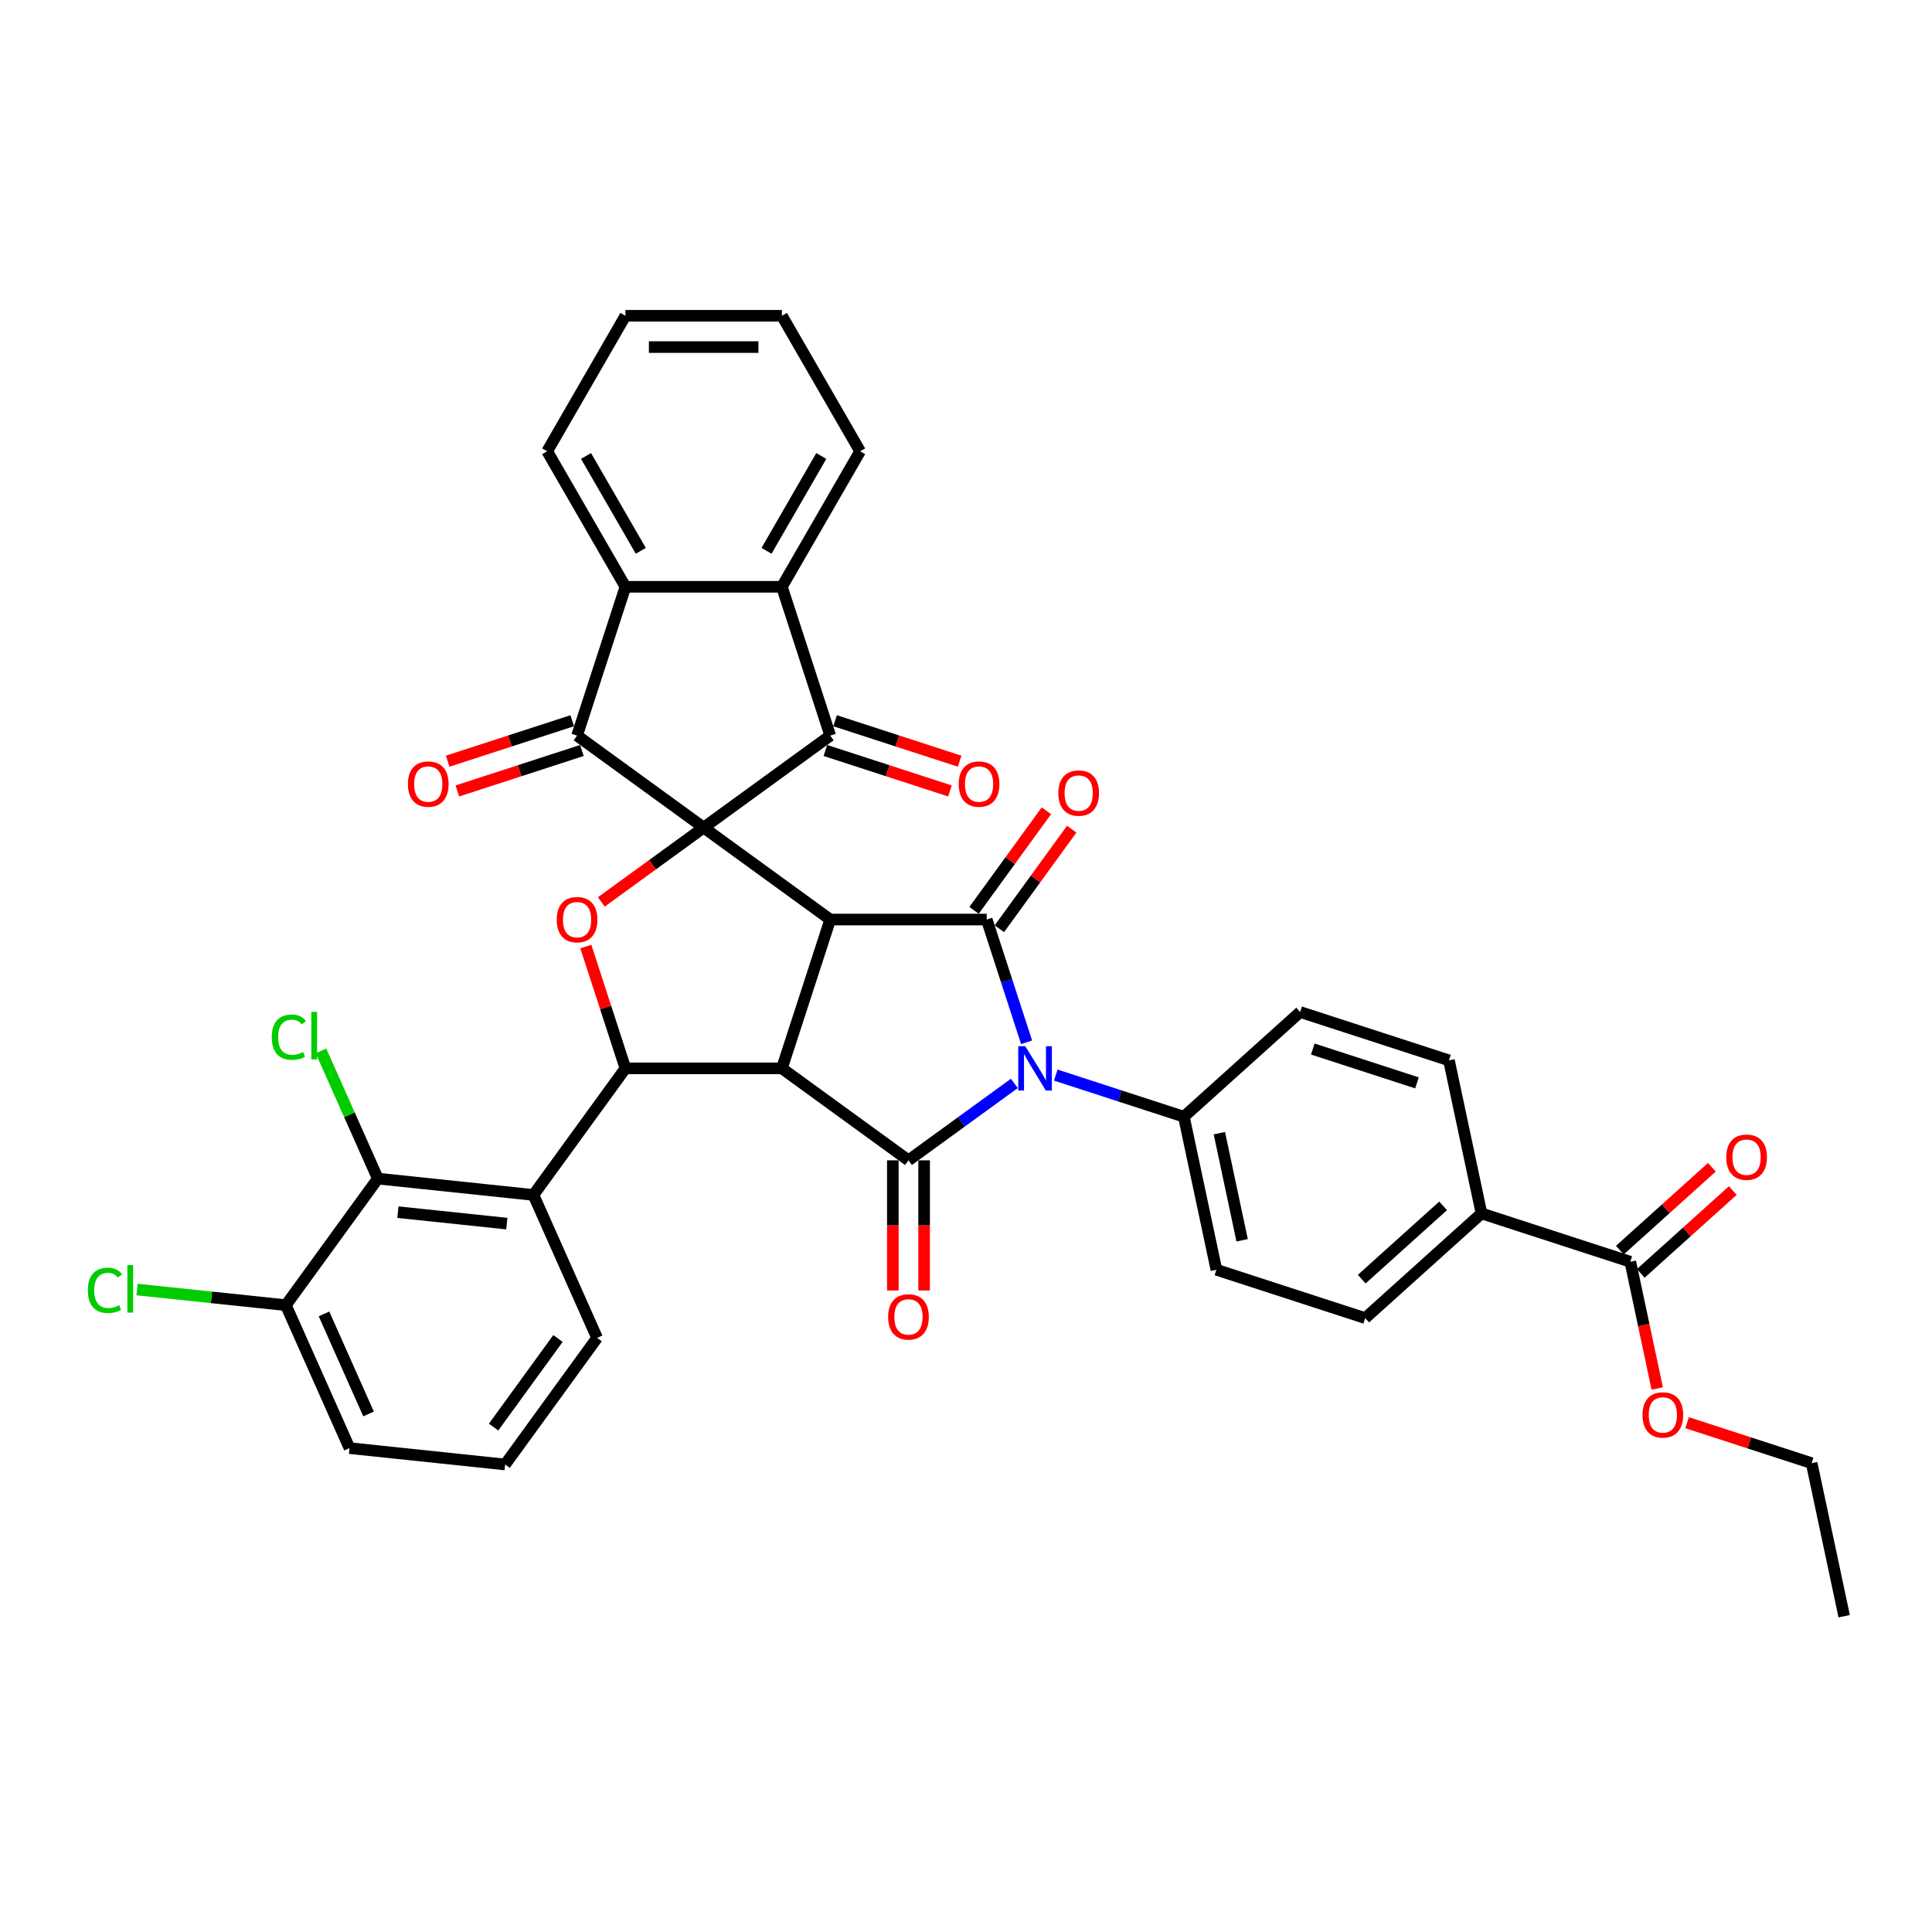 <?xml version='1.0' encoding='iso-8859-1'?>
<svg version='1.1' baseProfile='full'
              xmlns='http://www.w3.org/2000/svg'
                      xmlns:rdkit='http://www.rdkit.org/xml'
                      xmlns:xlink='http://www.w3.org/1999/xlink'
                  xml:space='preserve'
width='1000px' height='1000px' viewBox='0 0 1000 1000'>
<!-- END OF HEADER -->
<rect style='opacity:1.0;fill:#FFFFFF;stroke:none' width='1000' height='1000' x='0' y='0'> </rect>
<path class='bond-0' d='M 364.21,428.352 L 429.731,475.956' style='fill:none;fill-rule:evenodd;stroke:#000000;stroke-width:6px;stroke-linecap:butt;stroke-linejoin:miter;stroke-opacity:1' />
<path class='bond-6' d='M 364.21,428.352 L 429.731,380.749' style='fill:none;fill-rule:evenodd;stroke:#000000;stroke-width:6px;stroke-linecap:butt;stroke-linejoin:miter;stroke-opacity:1' />
<path class='bond-7' d='M 364.21,428.352 L 298.689,380.749' style='fill:none;fill-rule:evenodd;stroke:#000000;stroke-width:6px;stroke-linecap:butt;stroke-linejoin:miter;stroke-opacity:1' />
<path class='bond-8' d='M 364.21,428.352 L 337.726,447.594' style='fill:none;fill-rule:evenodd;stroke:#000000;stroke-width:6px;stroke-linecap:butt;stroke-linejoin:miter;stroke-opacity:1' />
<path class='bond-8' d='M 337.726,447.594 L 311.242,466.836' style='fill:none;fill-rule:evenodd;stroke:#FF0000;stroke-width:6px;stroke-linecap:butt;stroke-linejoin:miter;stroke-opacity:1' />
<path class='bond-1' d='M 429.731,475.956 L 404.704,552.981' style='fill:none;fill-rule:evenodd;stroke:#000000;stroke-width:6px;stroke-linecap:butt;stroke-linejoin:miter;stroke-opacity:1' />
<path class='bond-3' d='M 429.731,475.956 L 510.719,475.956' style='fill:none;fill-rule:evenodd;stroke:#000000;stroke-width:6px;stroke-linecap:butt;stroke-linejoin:miter;stroke-opacity:1' />
<path class='bond-4' d='M 404.704,552.981 L 470.225,600.585' style='fill:none;fill-rule:evenodd;stroke:#000000;stroke-width:6px;stroke-linecap:butt;stroke-linejoin:miter;stroke-opacity:1' />
<path class='bond-38' d='M 404.704,552.981 L 323.716,552.981' style='fill:none;fill-rule:evenodd;stroke:#000000;stroke-width:6px;stroke-linecap:butt;stroke-linejoin:miter;stroke-opacity:1' />
<path class='bond-2' d='M 531.362,539.488 L 521.041,507.722' style='fill:none;fill-rule:evenodd;stroke:#0000FF;stroke-width:6px;stroke-linecap:butt;stroke-linejoin:miter;stroke-opacity:1' />
<path class='bond-2' d='M 521.041,507.722 L 510.719,475.956' style='fill:none;fill-rule:evenodd;stroke:#000000;stroke-width:6px;stroke-linecap:butt;stroke-linejoin:miter;stroke-opacity:1' />
<path class='bond-13' d='M 546.469,556.465 L 579.62,567.236' style='fill:none;fill-rule:evenodd;stroke:#0000FF;stroke-width:6px;stroke-linecap:butt;stroke-linejoin:miter;stroke-opacity:1' />
<path class='bond-13' d='M 579.62,567.236 L 612.77,578.008' style='fill:none;fill-rule:evenodd;stroke:#000000;stroke-width:6px;stroke-linecap:butt;stroke-linejoin:miter;stroke-opacity:1' />
<path class='bond-40' d='M 525.023,560.771 L 497.624,580.678' style='fill:none;fill-rule:evenodd;stroke:#0000FF;stroke-width:6px;stroke-linecap:butt;stroke-linejoin:miter;stroke-opacity:1' />
<path class='bond-40' d='M 497.624,580.678 L 470.225,600.585' style='fill:none;fill-rule:evenodd;stroke:#000000;stroke-width:6px;stroke-linecap:butt;stroke-linejoin:miter;stroke-opacity:1' />
<path class='bond-15' d='M 517.271,480.717 L 535.995,454.945' style='fill:none;fill-rule:evenodd;stroke:#000000;stroke-width:6px;stroke-linecap:butt;stroke-linejoin:miter;stroke-opacity:1' />
<path class='bond-15' d='M 535.995,454.945 L 554.719,429.174' style='fill:none;fill-rule:evenodd;stroke:#FF0000;stroke-width:6px;stroke-linecap:butt;stroke-linejoin:miter;stroke-opacity:1' />
<path class='bond-15' d='M 504.167,471.196 L 522.891,445.425' style='fill:none;fill-rule:evenodd;stroke:#000000;stroke-width:6px;stroke-linecap:butt;stroke-linejoin:miter;stroke-opacity:1' />
<path class='bond-15' d='M 522.891,445.425 L 541.615,419.653' style='fill:none;fill-rule:evenodd;stroke:#FF0000;stroke-width:6px;stroke-linecap:butt;stroke-linejoin:miter;stroke-opacity:1' />
<path class='bond-16' d='M 462.126,600.585 L 462.126,634.268' style='fill:none;fill-rule:evenodd;stroke:#000000;stroke-width:6px;stroke-linecap:butt;stroke-linejoin:miter;stroke-opacity:1' />
<path class='bond-16' d='M 462.126,634.268 L 462.126,667.951' style='fill:none;fill-rule:evenodd;stroke:#FF0000;stroke-width:6px;stroke-linecap:butt;stroke-linejoin:miter;stroke-opacity:1' />
<path class='bond-16' d='M 478.324,600.585 L 478.324,634.268' style='fill:none;fill-rule:evenodd;stroke:#000000;stroke-width:6px;stroke-linecap:butt;stroke-linejoin:miter;stroke-opacity:1' />
<path class='bond-16' d='M 478.324,634.268 L 478.324,667.951' style='fill:none;fill-rule:evenodd;stroke:#FF0000;stroke-width:6px;stroke-linecap:butt;stroke-linejoin:miter;stroke-opacity:1' />
<path class='bond-5' d='M 323.716,552.981 L 313.473,521.458' style='fill:none;fill-rule:evenodd;stroke:#000000;stroke-width:6px;stroke-linecap:butt;stroke-linejoin:miter;stroke-opacity:1' />
<path class='bond-5' d='M 313.473,521.458 L 303.231,489.935' style='fill:none;fill-rule:evenodd;stroke:#FF0000;stroke-width:6px;stroke-linecap:butt;stroke-linejoin:miter;stroke-opacity:1' />
<path class='bond-9' d='M 323.716,552.981 L 276.112,618.502' style='fill:none;fill-rule:evenodd;stroke:#000000;stroke-width:6px;stroke-linecap:butt;stroke-linejoin:miter;stroke-opacity:1' />
<path class='bond-11' d='M 429.731,380.749 L 404.704,303.724' style='fill:none;fill-rule:evenodd;stroke:#000000;stroke-width:6px;stroke-linecap:butt;stroke-linejoin:miter;stroke-opacity:1' />
<path class='bond-17' d='M 427.228,388.451 L 459.464,398.925' style='fill:none;fill-rule:evenodd;stroke:#000000;stroke-width:6px;stroke-linecap:butt;stroke-linejoin:miter;stroke-opacity:1' />
<path class='bond-17' d='M 459.464,398.925 L 491.699,409.399' style='fill:none;fill-rule:evenodd;stroke:#FF0000;stroke-width:6px;stroke-linecap:butt;stroke-linejoin:miter;stroke-opacity:1' />
<path class='bond-17' d='M 432.233,373.046 L 464.469,383.52' style='fill:none;fill-rule:evenodd;stroke:#000000;stroke-width:6px;stroke-linecap:butt;stroke-linejoin:miter;stroke-opacity:1' />
<path class='bond-17' d='M 464.469,383.52 L 496.705,393.994' style='fill:none;fill-rule:evenodd;stroke:#FF0000;stroke-width:6px;stroke-linecap:butt;stroke-linejoin:miter;stroke-opacity:1' />
<path class='bond-10' d='M 298.689,380.749 L 323.716,303.724' style='fill:none;fill-rule:evenodd;stroke:#000000;stroke-width:6px;stroke-linecap:butt;stroke-linejoin:miter;stroke-opacity:1' />
<path class='bond-18' d='M 296.186,373.046 L 263.95,383.52' style='fill:none;fill-rule:evenodd;stroke:#000000;stroke-width:6px;stroke-linecap:butt;stroke-linejoin:miter;stroke-opacity:1' />
<path class='bond-18' d='M 263.95,383.52 L 231.715,393.994' style='fill:none;fill-rule:evenodd;stroke:#FF0000;stroke-width:6px;stroke-linecap:butt;stroke-linejoin:miter;stroke-opacity:1' />
<path class='bond-18' d='M 301.191,388.451 L 268.956,398.925' style='fill:none;fill-rule:evenodd;stroke:#000000;stroke-width:6px;stroke-linecap:butt;stroke-linejoin:miter;stroke-opacity:1' />
<path class='bond-18' d='M 268.956,398.925 L 236.72,409.399' style='fill:none;fill-rule:evenodd;stroke:#FF0000;stroke-width:6px;stroke-linecap:butt;stroke-linejoin:miter;stroke-opacity:1' />
<path class='bond-12' d='M 276.112,618.502 L 195.567,610.036' style='fill:none;fill-rule:evenodd;stroke:#000000;stroke-width:6px;stroke-linecap:butt;stroke-linejoin:miter;stroke-opacity:1' />
<path class='bond-12' d='M 262.337,633.341 L 205.956,627.415' style='fill:none;fill-rule:evenodd;stroke:#000000;stroke-width:6px;stroke-linecap:butt;stroke-linejoin:miter;stroke-opacity:1' />
<path class='bond-27' d='M 276.112,618.502 L 309.053,692.488' style='fill:none;fill-rule:evenodd;stroke:#000000;stroke-width:6px;stroke-linecap:butt;stroke-linejoin:miter;stroke-opacity:1' />
<path class='bond-31' d='M 323.716,303.724 L 283.221,233.586' style='fill:none;fill-rule:evenodd;stroke:#000000;stroke-width:6px;stroke-linecap:butt;stroke-linejoin:miter;stroke-opacity:1' />
<path class='bond-31' d='M 331.669,285.105 L 303.323,236.008' style='fill:none;fill-rule:evenodd;stroke:#000000;stroke-width:6px;stroke-linecap:butt;stroke-linejoin:miter;stroke-opacity:1' />
<path class='bond-39' d='M 323.716,303.724 L 404.704,303.724' style='fill:none;fill-rule:evenodd;stroke:#000000;stroke-width:6px;stroke-linecap:butt;stroke-linejoin:miter;stroke-opacity:1' />
<path class='bond-30' d='M 404.704,303.724 L 445.198,233.586' style='fill:none;fill-rule:evenodd;stroke:#000000;stroke-width:6px;stroke-linecap:butt;stroke-linejoin:miter;stroke-opacity:1' />
<path class='bond-30' d='M 396.751,285.105 L 425.096,236.008' style='fill:none;fill-rule:evenodd;stroke:#000000;stroke-width:6px;stroke-linecap:butt;stroke-linejoin:miter;stroke-opacity:1' />
<path class='bond-20' d='M 195.567,610.036 L 147.963,675.557' style='fill:none;fill-rule:evenodd;stroke:#000000;stroke-width:6px;stroke-linecap:butt;stroke-linejoin:miter;stroke-opacity:1' />
<path class='bond-26' d='M 195.567,610.036 L 180.854,576.99' style='fill:none;fill-rule:evenodd;stroke:#000000;stroke-width:6px;stroke-linecap:butt;stroke-linejoin:miter;stroke-opacity:1' />
<path class='bond-26' d='M 180.854,576.99 L 166.141,543.944' style='fill:none;fill-rule:evenodd;stroke:#00CC00;stroke-width:6px;stroke-linecap:butt;stroke-linejoin:miter;stroke-opacity:1' />
<path class='bond-22' d='M 612.77,578.008 L 672.957,523.816' style='fill:none;fill-rule:evenodd;stroke:#000000;stroke-width:6px;stroke-linecap:butt;stroke-linejoin:miter;stroke-opacity:1' />
<path class='bond-23' d='M 612.77,578.008 L 629.609,657.226' style='fill:none;fill-rule:evenodd;stroke:#000000;stroke-width:6px;stroke-linecap:butt;stroke-linejoin:miter;stroke-opacity:1' />
<path class='bond-23' d='M 631.14,586.523 L 642.927,641.976' style='fill:none;fill-rule:evenodd;stroke:#000000;stroke-width:6px;stroke-linecap:butt;stroke-linejoin:miter;stroke-opacity:1' />
<path class='bond-14' d='M 843.844,653.088 L 766.82,628.061' style='fill:none;fill-rule:evenodd;stroke:#000000;stroke-width:6px;stroke-linecap:butt;stroke-linejoin:miter;stroke-opacity:1' />
<path class='bond-21' d='M 849.263,659.107 L 873.08,637.662' style='fill:none;fill-rule:evenodd;stroke:#000000;stroke-width:6px;stroke-linecap:butt;stroke-linejoin:miter;stroke-opacity:1' />
<path class='bond-21' d='M 873.08,637.662 L 896.896,616.218' style='fill:none;fill-rule:evenodd;stroke:#FF0000;stroke-width:6px;stroke-linecap:butt;stroke-linejoin:miter;stroke-opacity:1' />
<path class='bond-21' d='M 838.425,647.069 L 862.241,625.625' style='fill:none;fill-rule:evenodd;stroke:#000000;stroke-width:6px;stroke-linecap:butt;stroke-linejoin:miter;stroke-opacity:1' />
<path class='bond-21' d='M 862.241,625.625 L 886.058,604.18' style='fill:none;fill-rule:evenodd;stroke:#FF0000;stroke-width:6px;stroke-linecap:butt;stroke-linejoin:miter;stroke-opacity:1' />
<path class='bond-28' d='M 843.844,653.088 L 850.816,685.886' style='fill:none;fill-rule:evenodd;stroke:#000000;stroke-width:6px;stroke-linecap:butt;stroke-linejoin:miter;stroke-opacity:1' />
<path class='bond-28' d='M 850.816,685.886 L 857.787,718.684' style='fill:none;fill-rule:evenodd;stroke:#FF0000;stroke-width:6px;stroke-linecap:butt;stroke-linejoin:miter;stroke-opacity:1' />
<path class='bond-19' d='M 766.82,628.061 L 706.633,682.253' style='fill:none;fill-rule:evenodd;stroke:#000000;stroke-width:6px;stroke-linecap:butt;stroke-linejoin:miter;stroke-opacity:1' />
<path class='bond-19' d='M 746.953,624.153 L 704.823,662.087' style='fill:none;fill-rule:evenodd;stroke:#000000;stroke-width:6px;stroke-linecap:butt;stroke-linejoin:miter;stroke-opacity:1' />
<path class='bond-43' d='M 766.82,628.061 L 749.981,548.843' style='fill:none;fill-rule:evenodd;stroke:#000000;stroke-width:6px;stroke-linecap:butt;stroke-linejoin:miter;stroke-opacity:1' />
<path class='bond-29' d='M 147.963,675.557 L 109.448,671.509' style='fill:none;fill-rule:evenodd;stroke:#000000;stroke-width:6px;stroke-linecap:butt;stroke-linejoin:miter;stroke-opacity:1' />
<path class='bond-29' d='M 109.448,671.509 L 70.933,667.461' style='fill:none;fill-rule:evenodd;stroke:#00CC00;stroke-width:6px;stroke-linecap:butt;stroke-linejoin:miter;stroke-opacity:1' />
<path class='bond-42' d='M 147.963,675.557 L 180.904,749.544' style='fill:none;fill-rule:evenodd;stroke:#000000;stroke-width:6px;stroke-linecap:butt;stroke-linejoin:miter;stroke-opacity:1' />
<path class='bond-42' d='M 167.702,680.067 L 190.76,731.858' style='fill:none;fill-rule:evenodd;stroke:#000000;stroke-width:6px;stroke-linecap:butt;stroke-linejoin:miter;stroke-opacity:1' />
<path class='bond-24' d='M 672.957,523.816 L 749.981,548.843' style='fill:none;fill-rule:evenodd;stroke:#000000;stroke-width:6px;stroke-linecap:butt;stroke-linejoin:miter;stroke-opacity:1' />
<path class='bond-24' d='M 679.505,542.975 L 733.422,560.493' style='fill:none;fill-rule:evenodd;stroke:#000000;stroke-width:6px;stroke-linecap:butt;stroke-linejoin:miter;stroke-opacity:1' />
<path class='bond-25' d='M 629.609,657.226 L 706.633,682.253' style='fill:none;fill-rule:evenodd;stroke:#000000;stroke-width:6px;stroke-linecap:butt;stroke-linejoin:miter;stroke-opacity:1' />
<path class='bond-32' d='M 309.053,692.488 L 261.449,758.009' style='fill:none;fill-rule:evenodd;stroke:#000000;stroke-width:6px;stroke-linecap:butt;stroke-linejoin:miter;stroke-opacity:1' />
<path class='bond-32' d='M 288.808,692.796 L 255.485,738.66' style='fill:none;fill-rule:evenodd;stroke:#000000;stroke-width:6px;stroke-linecap:butt;stroke-linejoin:miter;stroke-opacity:1' />
<path class='bond-34' d='M 873.236,736.385 L 905.471,746.859' style='fill:none;fill-rule:evenodd;stroke:#FF0000;stroke-width:6px;stroke-linecap:butt;stroke-linejoin:miter;stroke-opacity:1' />
<path class='bond-34' d='M 905.471,746.859 L 937.707,757.333' style='fill:none;fill-rule:evenodd;stroke:#000000;stroke-width:6px;stroke-linecap:butt;stroke-linejoin:miter;stroke-opacity:1' />
<path class='bond-35' d='M 445.198,233.586 L 404.704,163.448' style='fill:none;fill-rule:evenodd;stroke:#000000;stroke-width:6px;stroke-linecap:butt;stroke-linejoin:miter;stroke-opacity:1' />
<path class='bond-36' d='M 283.221,233.586 L 323.716,163.448' style='fill:none;fill-rule:evenodd;stroke:#000000;stroke-width:6px;stroke-linecap:butt;stroke-linejoin:miter;stroke-opacity:1' />
<path class='bond-33' d='M 261.449,758.009 L 180.904,749.544' style='fill:none;fill-rule:evenodd;stroke:#000000;stroke-width:6px;stroke-linecap:butt;stroke-linejoin:miter;stroke-opacity:1' />
<path class='bond-37' d='M 937.707,757.333 L 954.545,836.552' style='fill:none;fill-rule:evenodd;stroke:#000000;stroke-width:6px;stroke-linecap:butt;stroke-linejoin:miter;stroke-opacity:1' />
<path class='bond-41' d='M 404.704,163.448 L 323.716,163.448' style='fill:none;fill-rule:evenodd;stroke:#000000;stroke-width:6px;stroke-linecap:butt;stroke-linejoin:miter;stroke-opacity:1' />
<path class='bond-41' d='M 392.556,179.646 L 335.864,179.646' style='fill:none;fill-rule:evenodd;stroke:#000000;stroke-width:6px;stroke-linecap:butt;stroke-linejoin:miter;stroke-opacity:1' />
<path  class='atom-3' d='M 530.676 541.513
L 538.192 553.661
Q 538.937 554.86, 540.136 557.03
Q 541.334 559.201, 541.399 559.33
L 541.399 541.513
L 544.444 541.513
L 544.444 564.449
L 541.302 564.449
L 533.235 551.167
Q 532.296 549.612, 531.292 547.83
Q 530.32 546.048, 530.028 545.497
L 530.028 564.449
L 527.048 564.449
L 527.048 541.513
L 530.676 541.513
' fill='#0000FF'/>
<path  class='atom-9' d='M 288.16 476.021
Q 288.16 470.514, 290.882 467.436
Q 293.603 464.359, 298.689 464.359
Q 303.775 464.359, 306.496 467.436
Q 309.217 470.514, 309.217 476.021
Q 309.217 481.593, 306.464 484.768
Q 303.71 487.91, 298.689 487.91
Q 293.635 487.91, 290.882 484.768
Q 288.16 481.625, 288.16 476.021
M 298.689 485.318
Q 302.188 485.318, 304.066 482.986
Q 305.978 480.621, 305.978 476.021
Q 305.978 471.518, 304.066 469.25
Q 302.188 466.95, 298.689 466.95
Q 295.19 466.95, 293.279 469.218
Q 291.4 471.486, 291.4 476.021
Q 291.4 480.654, 293.279 482.986
Q 295.19 485.318, 298.689 485.318
' fill='#FF0000'/>
<path  class='atom-16' d='M 547.794 410.5
Q 547.794 404.993, 550.516 401.915
Q 553.237 398.838, 558.323 398.838
Q 563.409 398.838, 566.13 401.915
Q 568.851 404.993, 568.851 410.5
Q 568.851 416.072, 566.098 419.247
Q 563.344 422.389, 558.323 422.389
Q 553.269 422.389, 550.516 419.247
Q 547.794 416.104, 547.794 410.5
M 558.323 419.797
Q 561.822 419.797, 563.701 417.465
Q 565.612 415.1, 565.612 410.5
Q 565.612 405.997, 563.701 403.729
Q 561.822 401.429, 558.323 401.429
Q 554.824 401.429, 552.913 403.697
Q 551.034 405.965, 551.034 410.5
Q 551.034 415.133, 552.913 417.465
Q 554.824 419.797, 558.323 419.797
' fill='#FF0000'/>
<path  class='atom-17' d='M 459.696 681.638
Q 459.696 676.13, 462.418 673.053
Q 465.139 669.975, 470.225 669.975
Q 475.311 669.975, 478.032 673.053
Q 480.753 676.13, 480.753 681.638
Q 480.753 687.21, 478 690.384
Q 475.246 693.527, 470.225 693.527
Q 465.171 693.527, 462.418 690.384
Q 459.696 687.242, 459.696 681.638
M 470.225 690.935
Q 473.724 690.935, 475.603 688.603
Q 477.514 686.238, 477.514 681.638
Q 477.514 677.135, 475.603 674.867
Q 473.724 672.567, 470.225 672.567
Q 466.726 672.567, 464.815 674.835
Q 462.936 677.102, 462.936 681.638
Q 462.936 686.27, 464.815 688.603
Q 466.726 690.935, 470.225 690.935
' fill='#FF0000'/>
<path  class='atom-18' d='M 496.227 405.84
Q 496.227 400.333, 498.948 397.255
Q 501.669 394.178, 506.755 394.178
Q 511.841 394.178, 514.563 397.255
Q 517.284 400.333, 517.284 405.84
Q 517.284 411.412, 514.53 414.587
Q 511.777 417.729, 506.755 417.729
Q 501.702 417.729, 498.948 414.587
Q 496.227 411.445, 496.227 405.84
M 506.755 415.138
Q 510.254 415.138, 512.133 412.805
Q 514.044 410.44, 514.044 405.84
Q 514.044 401.337, 512.133 399.07
Q 510.254 396.77, 506.755 396.77
Q 503.257 396.77, 501.345 399.037
Q 499.466 401.305, 499.466 405.84
Q 499.466 410.473, 501.345 412.805
Q 503.257 415.138, 506.755 415.138
' fill='#FF0000'/>
<path  class='atom-19' d='M 211.136 405.84
Q 211.136 400.333, 213.857 397.255
Q 216.578 394.178, 221.664 394.178
Q 226.75 394.178, 229.472 397.255
Q 232.193 400.333, 232.193 405.84
Q 232.193 411.412, 229.439 414.587
Q 226.686 417.729, 221.664 417.729
Q 216.611 417.729, 213.857 414.587
Q 211.136 411.445, 211.136 405.84
M 221.664 415.138
Q 225.163 415.138, 227.042 412.805
Q 228.953 410.44, 228.953 405.84
Q 228.953 401.337, 227.042 399.07
Q 225.163 396.77, 221.664 396.77
Q 218.166 396.77, 216.254 399.037
Q 214.375 401.305, 214.375 405.84
Q 214.375 410.473, 216.254 412.805
Q 218.166 415.138, 221.664 415.138
' fill='#FF0000'/>
<path  class='atom-22' d='M 893.502 598.961
Q 893.502 593.454, 896.223 590.376
Q 898.944 587.299, 904.03 587.299
Q 909.116 587.299, 911.837 590.376
Q 914.559 593.454, 914.559 598.961
Q 914.559 604.533, 911.805 607.708
Q 909.051 610.85, 904.03 610.85
Q 898.976 610.85, 896.223 607.708
Q 893.502 604.565, 893.502 598.961
M 904.03 608.258
Q 907.529 608.258, 909.408 605.926
Q 911.319 603.561, 911.319 598.961
Q 911.319 594.458, 909.408 592.19
Q 907.529 589.89, 904.03 589.89
Q 900.531 589.89, 898.62 592.158
Q 896.741 594.426, 896.741 598.961
Q 896.741 603.593, 898.62 605.926
Q 900.531 608.258, 904.03 608.258
' fill='#FF0000'/>
<path  class='atom-27' d='M 140.662 536.843
Q 140.662 531.142, 143.319 528.161
Q 146.007 525.149, 151.093 525.149
Q 155.823 525.149, 158.35 528.485
L 156.212 530.235
Q 154.365 527.805, 151.093 527.805
Q 147.627 527.805, 145.781 530.137
Q 143.966 532.437, 143.966 536.843
Q 143.966 541.379, 145.845 543.711
Q 147.757 546.044, 151.45 546.044
Q 153.977 546.044, 156.925 544.521
L 157.832 546.951
Q 156.633 547.728, 154.819 548.182
Q 153.005 548.635, 150.996 548.635
Q 146.007 548.635, 143.319 545.59
Q 140.662 542.545, 140.662 536.843
' fill='#00CC00'/>
<path  class='atom-27' d='M 161.136 523.756
L 164.116 523.756
L 164.116 548.344
L 161.136 548.344
L 161.136 523.756
' fill='#00CC00'/>
<path  class='atom-29' d='M 850.154 732.371
Q 850.154 726.864, 852.875 723.787
Q 855.596 720.709, 860.682 720.709
Q 865.769 720.709, 868.49 723.787
Q 871.211 726.864, 871.211 732.371
Q 871.211 737.943, 868.457 741.118
Q 865.704 744.26, 860.682 744.26
Q 855.629 744.26, 852.875 741.118
Q 850.154 737.976, 850.154 732.371
M 860.682 741.669
Q 864.181 741.669, 866.06 739.336
Q 867.971 736.971, 867.971 732.371
Q 867.971 727.868, 866.06 725.601
Q 864.181 723.301, 860.682 723.301
Q 857.184 723.301, 855.272 725.568
Q 853.394 727.836, 853.394 732.371
Q 853.394 737.004, 855.272 739.336
Q 857.184 741.669, 860.682 741.669
' fill='#FF0000'/>
<path  class='atom-30' d='M 45.455 667.885
Q 45.455 662.184, 48.111 659.203
Q 50.8 656.19, 55.886 656.19
Q 60.616 656.19, 63.142 659.527
L 61.004 661.277
Q 59.158 658.847, 55.886 658.847
Q 52.419 658.847, 50.573 661.179
Q 48.759 663.479, 48.759 667.885
Q 48.759 672.421, 50.638 674.753
Q 52.549 677.085, 56.242 677.085
Q 58.769 677.085, 61.717 675.563
L 62.624 677.993
Q 61.425 678.77, 59.611 679.224
Q 57.797 679.677, 55.789 679.677
Q 50.8 679.677, 48.111 676.632
Q 45.455 673.587, 45.455 667.885
' fill='#00CC00'/>
<path  class='atom-30' d='M 65.928 654.797
L 68.909 654.797
L 68.909 679.386
L 65.928 679.386
L 65.928 654.797
' fill='#00CC00'/>
</svg>
